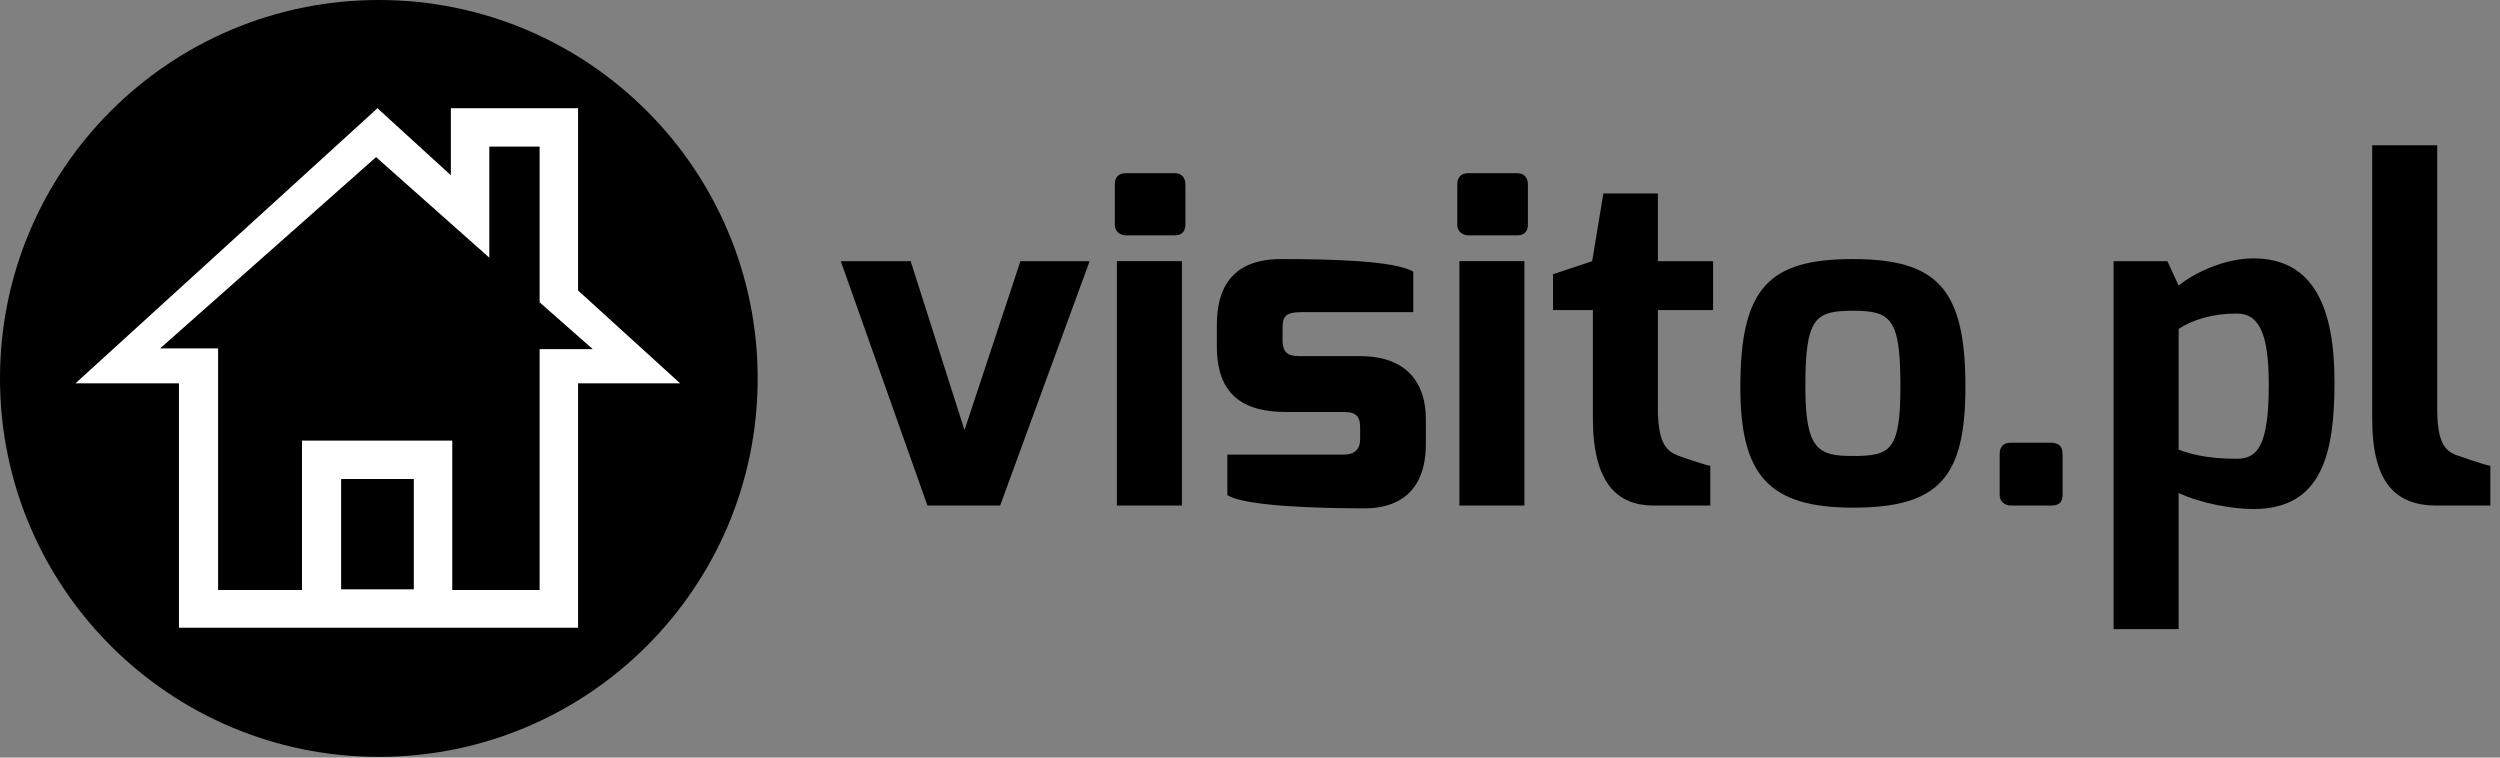 <svg width="198" height="60" viewBox="0 0 198 60" fill="none" xmlns="http://www.w3.org/2000/svg">
<rect x="0" y="0" width="198" height="60" fill="#808080" stroke="none"/>
<g clip-path="url(#clip0_1203_661)">
<path d="M30.004 59.945C46.575 59.945 60.008 46.526 60.008 29.972C60.008 13.419 46.575 0 30.004 0C13.433 0 0 13.419 0 29.972C0 46.526 13.433 59.945 30.004 59.945Z" fill="black"/>
<path d="M53.865 30.36L45.783 23.005V8.572H42.738H38.753H36.428H35.708V13.881L29.895 8.572L5.98 30.36H14.174V49.715H14.616H17.273H42.738H45.34H45.783V30.36H53.865ZM32.774 37.936V46.673H27.017V37.936H32.774ZM35.819 46.673V37.936V36.775V34.894H23.917V36.443V37.991V46.728H17.273V30.36V27.595H14.229H12.679L29.785 12.443L38.753 20.406V17.199V16.645V11.613H42.738V20.24V23.558V23.945L46.946 27.65H45.783H42.738V30.415V46.728H35.819V46.673Z" fill="white"/>
<path d="M72.126 20.685L76.388 34.068L80.817 20.685H86.297L79.211 40.04H73.454L66.59 20.685H72.126Z" fill="black"/>
<path d="M88.293 14.602C88.293 14.049 88.57 13.717 89.179 13.717H93.054C93.607 13.717 93.884 14.104 93.884 14.602V17.809C93.884 18.362 93.552 18.639 93.054 18.639H89.179C88.68 18.639 88.293 18.307 88.293 17.809V14.602ZM88.459 20.684H93.607V40.039H88.459V20.684Z" fill="black"/>
<path d="M96.375 25.717C96.375 22.731 97.648 20.519 101.468 20.519C105.232 20.519 110.436 20.63 111.931 21.514V24.722H103.073C101.745 24.722 101.579 25.109 101.579 26.049V26.934C101.579 28.15 102.243 28.206 103.073 28.206H107.723C111.488 28.206 112.927 30.418 112.927 33.183V35.173C112.927 39.155 110.491 40.261 108.111 40.261C104.402 40.261 98.534 40.095 97.205 39.21V36.003H106.45C106.782 36.003 107.723 35.948 107.723 34.786V33.901C107.723 33.072 107.502 32.63 106.45 32.63H101.855C98.368 32.63 96.375 31.192 96.375 27.431V25.717Z" fill="black"/>
<path d="M115.418 14.602C115.418 14.049 115.695 13.717 116.304 13.717H120.179C120.732 13.717 121.009 14.104 121.009 14.602V17.809C121.009 18.362 120.677 18.639 120.179 18.639H116.304C115.805 18.639 115.418 18.307 115.418 17.809V14.602ZM115.584 20.684H120.732V40.039H115.584V20.684Z" fill="black"/>
<path d="M122.945 21.736L126.101 20.685L126.986 15.321H131.304V20.685H135.677V24.556H131.304V32.298C131.304 35.118 131.969 35.726 132.965 36.114C132.965 36.114 135.18 36.888 135.456 36.888V40.04H130.972C128.094 40.04 126.156 38.27 126.156 33.127V24.556H123.001V21.736H122.945Z" fill="black"/>
<path d="M146.749 20.519C153.503 20.519 155.661 22.952 155.661 30.639C155.661 37.828 153.559 40.206 146.749 40.206C139.996 40.206 137.836 37.551 137.836 30.639C137.836 22.731 140.161 20.519 146.749 20.519ZM146.749 36.113C149.683 36.113 150.513 35.726 150.513 30.639C150.513 25.219 149.793 24.611 146.749 24.611C143.704 24.611 142.985 25.219 142.985 30.639C142.985 35.671 144.037 36.113 146.749 36.113Z" fill="black"/>
<path d="M158.375 35.947C158.375 35.394 158.651 35.062 159.26 35.062H162.416C163.08 35.062 163.356 35.394 163.356 35.947V39.21C163.356 39.874 162.97 40.039 162.416 40.039H159.26C158.762 40.039 158.375 39.708 158.375 39.21V35.947Z" fill="black"/>
<path d="M167.398 20.685H171.661L172.548 22.62C173.765 21.625 176.145 20.464 178.47 20.464C183.286 20.464 184.892 24.445 184.892 30.252C184.892 35.837 183.95 40.316 178.47 40.316C176.81 40.316 174.318 39.874 172.548 39.044V49.828H167.398V20.685ZM177.142 36.335C178.748 36.335 179.689 35.395 179.689 30.473C179.689 26.16 178.802 24.832 177.142 24.832C175.204 24.832 173.654 25.33 172.548 26.049V35.616C173.876 36.114 175.316 36.335 177.142 36.335Z" fill="black"/>
<path d="M187.879 11.505H193.027V32.353C193.027 35.174 193.692 35.782 194.743 36.114C194.743 36.114 196.958 36.888 197.235 36.888V40.04H192.972C189.762 40.04 187.879 38.27 187.879 33.183V11.505Z" fill="black"/>
</g>
<defs>
<clipPath id="clip0_1203_661">
<rect width="197.333" height="60" fill="white"/>
</clipPath>
</defs>
</svg>
